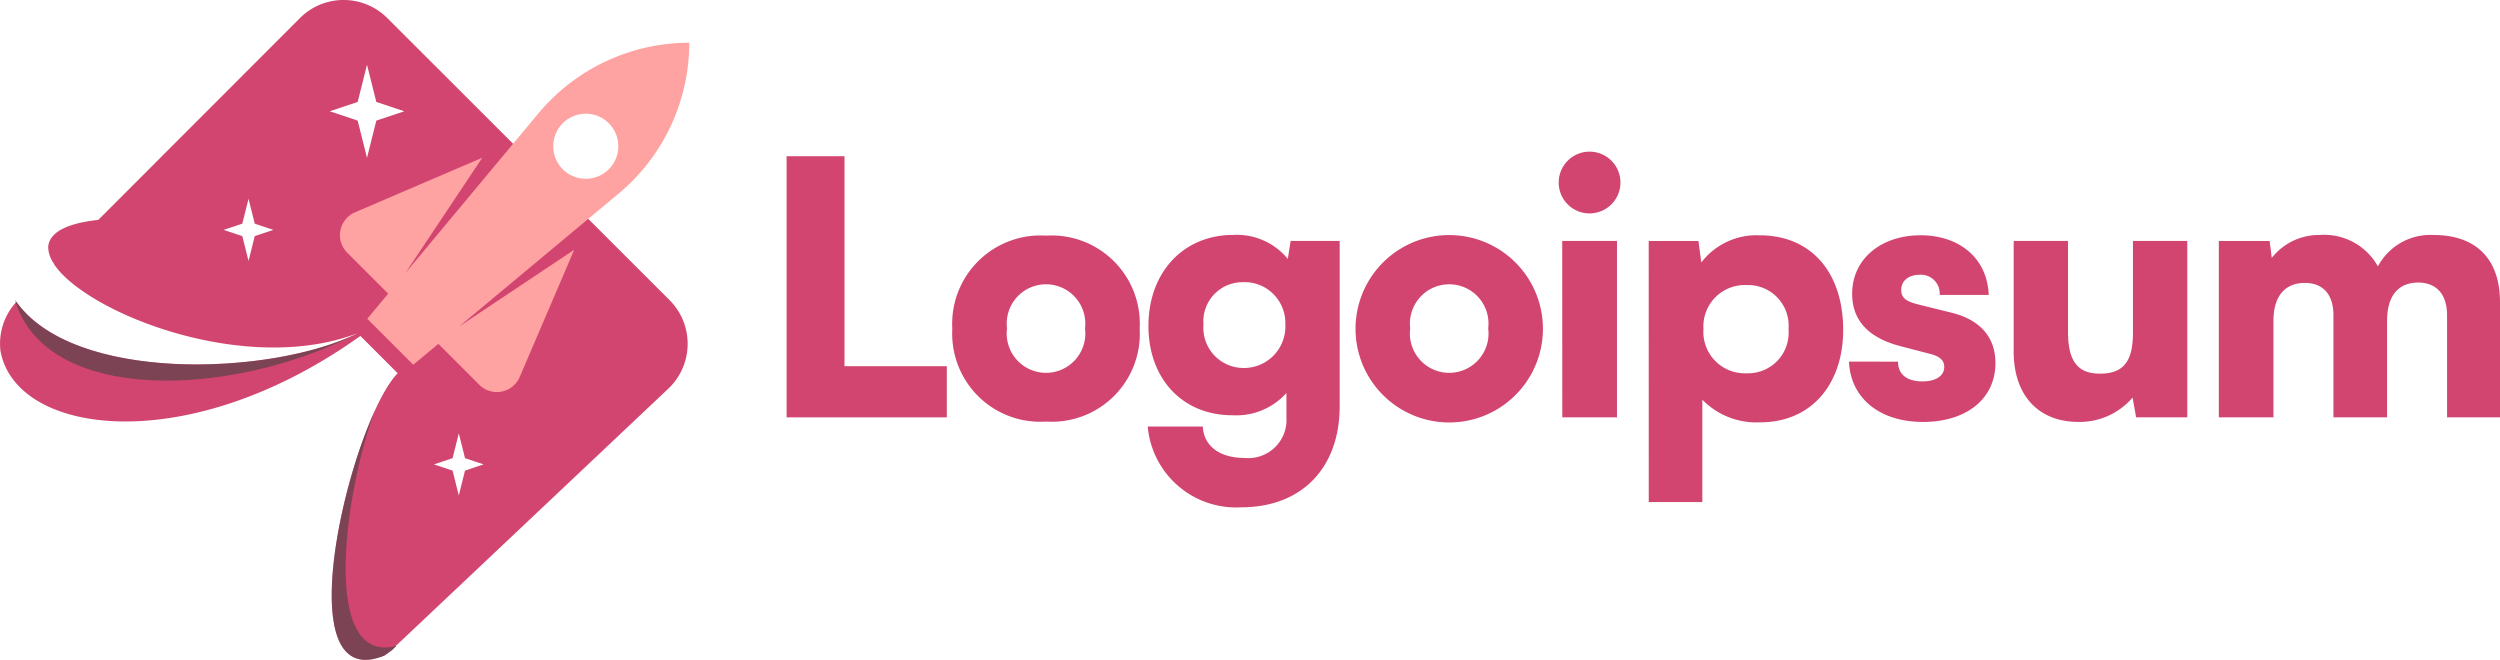 <svg xmlns="http://www.w3.org/2000/svg" width="154.749" height="40.846" viewBox="0 0 154.749 40.846"><path d="M26.6,3.724a3.824,3.824,0,0,0-5.408,0L8.735,16.192l-.011,0-.039,0,.048.023c-2.186.229-3.113.886-3.124,1.729a1.885,1.885,0,0,0,.369,1l-.011.011c1.987,3,11.832,6.951,18.8,4.272-5.22,2.61-17.513,3.127-21.124-1.94a3.816,3.816,0,0,0-.989,3.034C3.6,29.585,14.269,31.02,24.933,23.4l2.308,2.308c-2.872,2.95-7.113,20.087-.811,17.47.149-.1.276-.192.449-.323l.281-.265-.048.012,16.88-15.936a3.824,3.824,0,0,0,.078-5.486ZM24.766,8.917l.577-2.308.577,2.308,1.731.577-1.731.577-.577,2.308-.577-2.308-1.731-.577Zm-7.141,7.533.385-1.538.385,1.538,1.154.385-1.154.385-.385,1.538-.385-1.538-1.154-.385Zm13.4,12.977-.385,1.538-1.154.385,1.154.385.385,1.538.385-1.538,1.154-.385-1.154-.385Z" transform="translate(-2.626 -2.605)" fill="#d24570" fill-rule="evenodd"/><path d="M54.9,12.276H51.316V28.439h9.916V25.272H54.9Z" transform="translate(-2.626 -2.605)" fill="#d24570"/><path d="M61.574,22.956a5.452,5.452,0,0,0,5.81,5.744,5.446,5.446,0,0,0,5.788-5.744,5.463,5.463,0,0,0-5.788-5.766A5.469,5.469,0,0,0,61.574,22.956Zm3.386-.022a2.432,2.432,0,1,1,4.827,0,2.434,2.434,0,1,1-4.827,0Z" transform="translate(-2.626 -2.605)" fill="#d24570"/><path d="M73.714,22.782c0,3.3,2.141,5.526,5.177,5.526a4.169,4.169,0,0,0,3.364-1.376v1.507a2.365,2.365,0,0,1-2.6,2.512c-1.485,0-2.512-.7-2.577-1.944H73.67a5.491,5.491,0,0,0,5.788,5c3.735,0,6.094-2.424,6.094-6.269V17.518H82.516l-.175,1.114a4.082,4.082,0,0,0-3.385-1.485C75.9,17.146,73.714,19.44,73.714,22.782Zm3.407-.087A2.424,2.424,0,0,1,79.5,20.073a2.528,2.528,0,0,1,2.687,2.621,2.563,2.563,0,0,1-2.665,2.687A2.486,2.486,0,0,1,77.121,22.694Z" transform="translate(-2.626 -2.605)" fill="#d24570"/><path d="M86.533,22.956a5.8,5.8,0,0,0,11.6,0,5.8,5.8,0,0,0-11.6,0Zm3.385-.022a2.432,2.432,0,1,1,4.827,0,2.434,2.434,0,1,1-4.827,0Z" transform="translate(-2.626 -2.605)" fill="#d24570"/><path d="M101.031,15.814a1.911,1.911,0,1,0-1.922-1.922A1.906,1.906,0,0,0,101.031,15.814Zm-1.7,12.625h3.386V17.518H99.327Z" transform="translate(-2.626 -2.605)" fill="#d24570"/><path d="M104.683,33.681H108V27.347a4.683,4.683,0,0,0,3.583,1.4c3.254,0,5.22-2.49,5.132-5.941-.087-3.517-2.118-5.635-5.154-5.635a4.3,4.3,0,0,0-3.626,1.682l-.175-1.332h-3.08Zm3.386-10.7a2.563,2.563,0,0,1,2.665-2.73,2.513,2.513,0,0,1,2.6,2.73,2.513,2.513,0,0,1-2.6,2.73A2.563,2.563,0,0,1,108.069,22.978Z" transform="translate(-2.626 -2.605)" fill="#d24570"/><path d="M117.077,24.988c.087,2.206,1.835,3.735,4.587,3.735,2.643,0,4.478-1.4,4.478-3.648,0-1.616-.962-2.687-2.753-3.123l-1.944-.481c-.7-.175-1.135-.349-1.135-.917s.458-.939,1.135-.939a1.158,1.158,0,0,1,1.245,1.245h3.037c-.088-2.272-1.813-3.691-4.216-3.691-2.425,0-4.237,1.442-4.237,3.626,0,1.464.808,2.665,2.97,3.233l1.922.5c.568.153.808.415.808.786,0,.546-.5.9-1.354.9-.983,0-1.507-.459-1.507-1.223Z" transform="translate(-2.626 -2.605)" fill="#d24570"/><path d="M131.29,28.723a4.32,4.32,0,0,0,3.342-1.507l.219,1.223h3.167V17.518h-3.364V23.2c0,1.638-.481,2.534-2.031,2.534-1.2,0-1.988-.546-1.988-2.577V17.518h-3.364v6.858C127.271,26.975,128.713,28.723,131.29,28.723Z" transform="translate(-2.626 -2.605)" fill="#d24570"/><path d="M143.352,28.439V22.476c0-1.835.983-2.359,1.944-2.359,1.07,0,1.769.655,1.769,2.01v6.312h3.32V22.476c0-1.857.961-2.381,1.922-2.381,1.07,0,1.791.655,1.791,2.031v6.312h3.277V21.3c0-2.49-1.311-4.15-4.129-4.15a3.681,3.681,0,0,0-3.429,1.944,3.8,3.8,0,0,0-3.6-1.944,3.718,3.718,0,0,0-2.97,1.42l-.131-1.048h-3.146V28.439Z" transform="translate(-2.626 -2.605)" fill="#d24570"/><path d="M45.292,5.251a12.16,12.16,0,0,0-9.341,4.375l-8.219,9.863,4.746-7.119L24.6,15.747a1.539,1.539,0,0,0-.482,2.5l2.535,2.535-1.294,1.553,2.848,2.848,1.553-1.294,2.535,2.535a1.538,1.538,0,0,0,2.5-.482l3.376-7.878-7.119,4.746,9.863-8.219A12.159,12.159,0,0,0,45.292,5.251Zm-7.831,7.831a2.014,2.014,0,1,0,0-2.848A2.014,2.014,0,0,0,37.461,13.082Z" transform="translate(-2.626 -2.605)" fill="#ffa2a2" fill-rule="evenodd"/><path d="M3.548,21.161c1.885,6.46,13.349,6.123,21.213,2.074C19.5,25.866,7.037,26.369,3.548,21.161Z" transform="translate(-2.626 -2.605)" fill="#424242" opacity="0.6"/><path d="M26.43,43.18c-5.311,2.2-3.135-9.616-.6-15.156-1.847,4.924-3.424,15.779,1.33,14.568l-.281.265C26.707,42.988,26.58,43.079,26.43,43.18Z" transform="translate(-2.626 -2.605)" fill="#424242" opacity="0.6"/></svg>